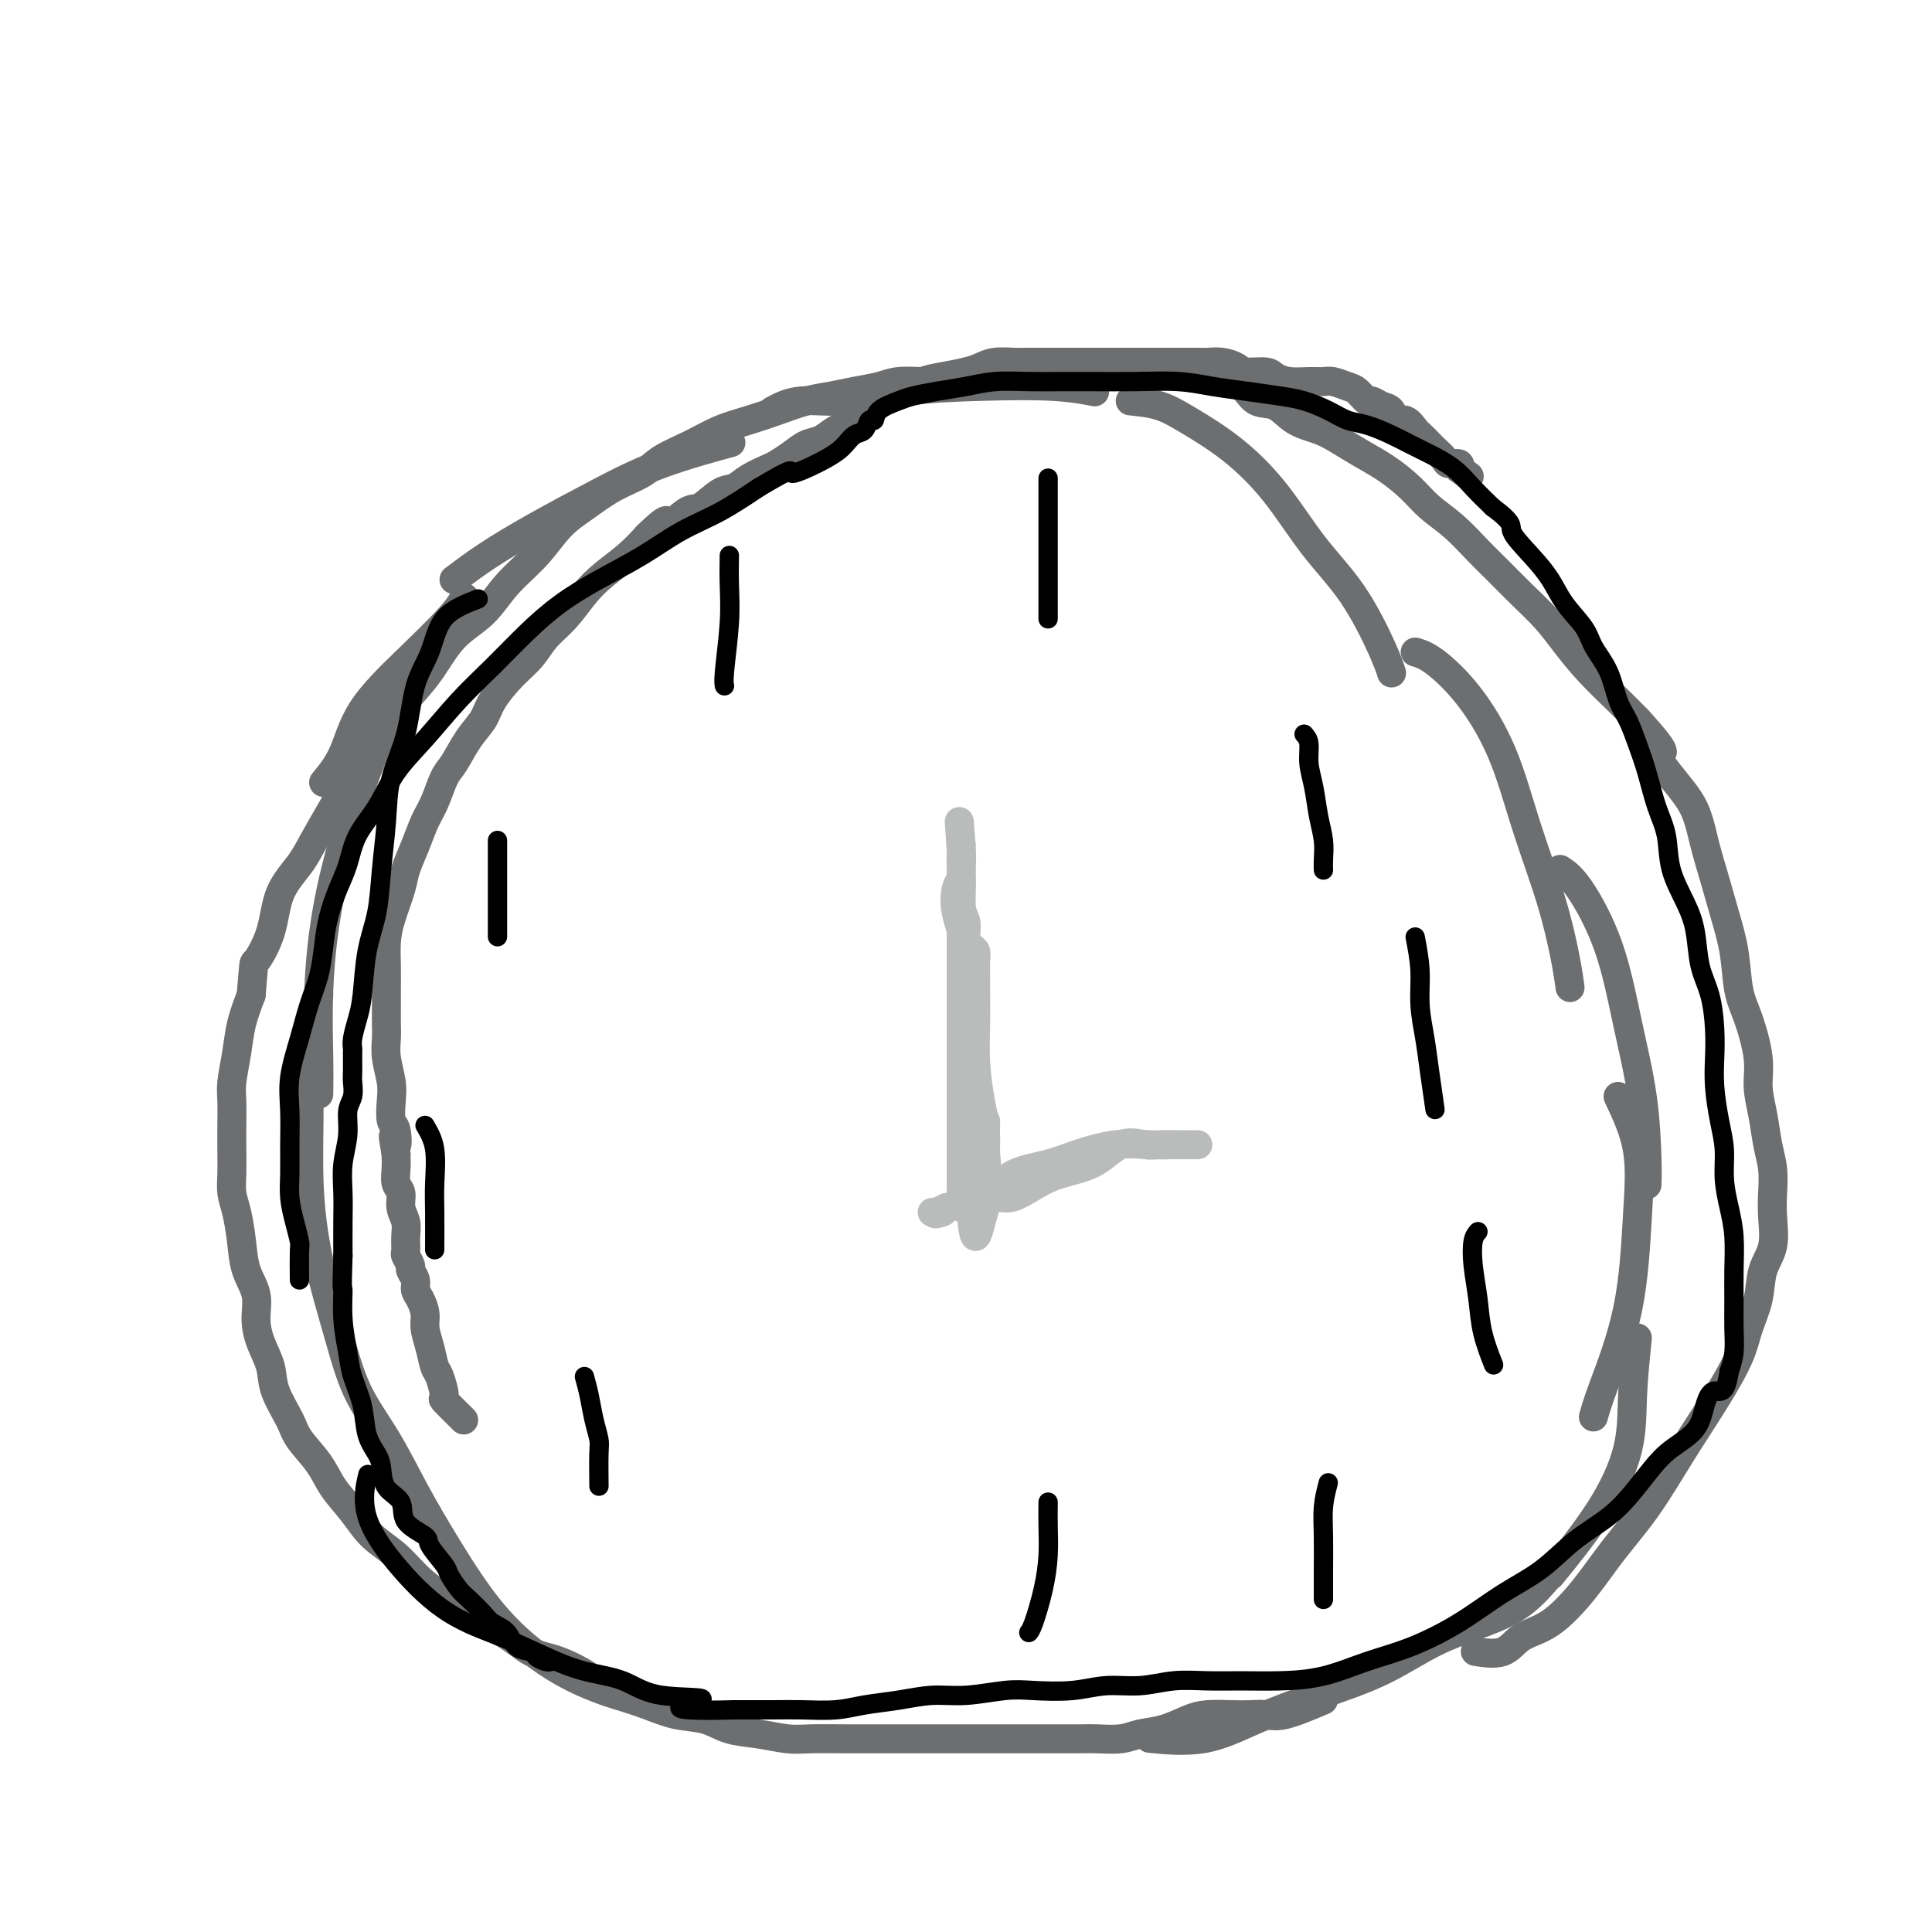 <svg viewBox='0 0 400 400' version='1.1' xmlns='http://www.w3.org/2000/svg' xmlns:xlink='http://www.w3.org/1999/xlink'><g fill='none' stroke='#6D6E70' stroke-width='6' stroke-linecap='round' stroke-linejoin='round'><path d='M67,162c1.444,-1.756 2.888,-3.511 4,-6c1.112,-2.489 1.892,-5.711 4,-9c2.108,-3.289 5.544,-6.644 9,-10c3.456,-3.356 6.930,-6.711 9,-9c2.070,-2.289 2.734,-3.511 3,-4c0.266,-0.489 0.133,-0.244 0,0'/><path d='M94,120c2.143,-1.606 4.285,-3.212 7,-5c2.715,-1.788 6.001,-3.758 10,-6c3.999,-2.242 8.711,-4.756 13,-7c4.289,-2.244 8.155,-4.220 13,-6c4.845,-1.780 10.670,-3.366 13,-4c2.330,-0.634 1.165,-0.317 0,0'/><path d='M160,85c1.674,-0.898 3.347,-1.797 6,-2c2.653,-0.203 6.284,0.289 10,0c3.716,-0.289 7.515,-1.359 12,-2c4.485,-0.641 9.656,-0.852 15,-1c5.344,-0.148 10.862,-0.232 15,0c4.138,0.232 6.897,0.781 8,1c1.103,0.219 0.552,0.110 0,0'/><path d='M234,83c2.070,0.211 4.140,0.423 6,1c1.860,0.577 3.510,1.520 6,3c2.490,1.480 5.819,3.497 9,6c3.181,2.503 6.215,5.491 9,9c2.785,3.509 5.321,7.540 8,11c2.679,3.460 5.502,6.350 8,10c2.498,3.650 4.673,8.060 6,11c1.327,2.940 1.808,4.412 2,5c0.192,0.588 0.096,0.294 0,0'/><path d='M293,135c1.079,0.321 2.158,0.643 4,2c1.842,1.357 4.448,3.751 7,7c2.552,3.249 5.052,7.355 7,12c1.948,4.645 3.345,9.830 5,15c1.655,5.170 3.567,10.324 5,15c1.433,4.676 2.386,8.874 3,12c0.614,3.126 0.890,5.179 1,6c0.110,0.821 0.055,0.411 0,0'/><path d='M323,180c1.110,0.721 2.221,1.441 4,4c1.779,2.559 4.228,6.956 6,12c1.772,5.044 2.867,10.736 4,16c1.133,5.264 2.304,10.102 3,15c0.696,4.898 0.918,9.857 1,13c0.082,3.143 0.023,4.469 0,5c-0.023,0.531 -0.012,0.265 0,0'/><path d='M335,227c1.666,3.523 3.332,7.046 4,11c0.668,3.954 0.336,8.338 0,14c-0.336,5.662 -0.678,12.600 -2,19c-1.322,6.400 -3.625,12.262 -5,16c-1.375,3.738 -1.821,5.354 -2,6c-0.179,0.646 -0.089,0.323 0,0'/><path d='M339,277c-0.419,4.124 -0.839,8.249 -1,12c-0.161,3.751 -0.064,7.129 -1,11c-0.936,3.871 -2.906,8.234 -6,13c-3.094,4.766 -7.313,9.933 -9,12c-1.687,2.067 -0.844,1.033 0,0'/><path d='M321,326c-1.866,2.164 -3.732,4.328 -6,6c-2.268,1.672 -4.938,2.851 -8,4c-3.062,1.149 -6.515,2.267 -10,4c-3.485,1.733 -7.002,4.083 -11,6c-3.998,1.917 -8.477,3.403 -13,5c-4.523,1.597 -9.089,3.304 -13,5c-3.911,1.696 -7.168,3.380 -11,4c-3.832,0.620 -8.238,0.177 -10,0c-1.762,-0.177 -0.881,-0.089 0,0'/><path d='M88,136c-1.270,1.231 -2.540,2.461 -4,5c-1.460,2.539 -3.109,6.385 -5,11c-1.891,4.615 -4.023,9.997 -6,16c-1.977,6.003 -3.798,12.625 -5,19c-1.202,6.375 -1.786,12.503 -2,18c-0.214,5.497 -0.058,10.365 0,14c0.058,3.635 0.016,6.039 0,7c-0.016,0.961 -0.008,0.481 0,0'/><path d='M66,206c-0.854,2.744 -1.709,5.489 -2,9c-0.291,3.511 -0.019,7.790 0,13c0.019,5.210 -0.215,11.351 0,17c0.215,5.649 0.880,10.806 2,16c1.120,5.194 2.694,10.424 4,15c1.306,4.576 2.343,8.499 4,12c1.657,3.501 3.932,6.581 6,10c2.068,3.419 3.928,7.178 6,11c2.072,3.822 4.357,7.708 7,12c2.643,4.292 5.645,8.989 9,13c3.355,4.011 7.062,7.334 11,10c3.938,2.666 8.107,4.673 12,6c3.893,1.327 7.510,1.973 12,3c4.490,1.027 9.854,2.436 12,3c2.146,0.564 1.073,0.282 0,0'/><path d='M274,352c-2.996,1.268 -5.992,2.535 -8,3c-2.008,0.465 -3.029,0.126 -4,0c-0.971,-0.126 -1.893,-0.041 -3,0c-1.107,0.041 -2.400,0.038 -4,0c-1.600,-0.038 -3.507,-0.112 -5,0c-1.493,0.112 -2.571,0.408 -4,1c-1.429,0.592 -3.210,1.479 -5,2c-1.790,0.521 -3.591,0.675 -5,1c-1.409,0.325 -2.427,0.819 -4,1c-1.573,0.181 -3.700,0.048 -5,0c-1.300,-0.048 -1.772,-0.013 -3,0c-1.228,0.013 -3.212,0.003 -5,0c-1.788,-0.003 -3.381,-0.001 -5,0c-1.619,0.001 -3.263,0.000 -5,0c-1.737,-0.000 -3.566,-0.000 -5,0c-1.434,0.000 -2.473,-0.000 -4,0c-1.527,0.000 -3.543,0.000 -5,0c-1.457,-0.000 -2.357,-0.000 -4,0c-1.643,0.000 -4.030,0.001 -6,0c-1.970,-0.001 -3.522,-0.004 -5,0c-1.478,0.004 -2.880,0.013 -5,0c-2.120,-0.013 -4.957,-0.049 -7,0c-2.043,0.049 -3.294,0.183 -5,0c-1.706,-0.183 -3.869,-0.682 -6,-1c-2.131,-0.318 -4.231,-0.455 -6,-1c-1.769,-0.545 -3.206,-1.496 -5,-2c-1.794,-0.504 -3.945,-0.559 -6,-1c-2.055,-0.441 -4.016,-1.269 -6,-2c-1.984,-0.731 -3.992,-1.366 -6,-2'/><path d='M128,351c-6.201,-1.847 -4.202,-1.963 -5,-3c-0.798,-1.037 -4.393,-2.994 -7,-4c-2.607,-1.006 -4.226,-1.061 -6,-2c-1.774,-0.939 -3.701,-2.761 -6,-4c-2.299,-1.239 -4.968,-1.894 -7,-3c-2.032,-1.106 -3.428,-2.661 -5,-4c-1.572,-1.339 -3.320,-2.461 -5,-4c-1.680,-1.539 -3.291,-3.495 -5,-5c-1.709,-1.505 -3.515,-2.559 -5,-4c-1.485,-1.441 -2.647,-3.268 -4,-5c-1.353,-1.732 -2.895,-3.369 -4,-5c-1.105,-1.631 -1.773,-3.257 -3,-5c-1.227,-1.743 -3.015,-3.602 -4,-5c-0.985,-1.398 -1.168,-2.333 -2,-4c-0.832,-1.667 -2.312,-4.066 -3,-6c-0.688,-1.934 -0.583,-3.404 -1,-5c-0.417,-1.596 -1.354,-3.317 -2,-5c-0.646,-1.683 -0.999,-3.328 -1,-5c-0.001,-1.672 0.350,-3.370 0,-5c-0.350,-1.630 -1.400,-3.190 -2,-5c-0.600,-1.810 -0.749,-3.869 -1,-6c-0.251,-2.131 -0.603,-4.333 -1,-6c-0.397,-1.667 -0.838,-2.799 -1,-4c-0.162,-1.201 -0.044,-2.472 0,-4c0.044,-1.528 0.015,-3.313 0,-5c-0.015,-1.687 -0.016,-3.275 0,-5c0.016,-1.725 0.048,-3.587 0,-5c-0.048,-1.413 -0.178,-2.379 0,-4c0.178,-1.621 0.663,-3.898 1,-6c0.337,-2.102 0.525,-4.029 1,-6c0.475,-1.971 1.238,-3.985 2,-6'/><path d='M52,206c0.681,-7.672 0.383,-6.352 1,-7c0.617,-0.648 2.150,-3.264 3,-6c0.850,-2.736 1.017,-5.591 2,-8c0.983,-2.409 2.783,-4.372 4,-6c1.217,-1.628 1.851,-2.920 3,-5c1.149,-2.080 2.813,-4.946 4,-7c1.187,-2.054 1.899,-3.295 3,-5c1.101,-1.705 2.592,-3.873 4,-6c1.408,-2.127 2.732,-4.212 4,-6c1.268,-1.788 2.479,-3.278 4,-5c1.521,-1.722 3.350,-3.676 5,-6c1.650,-2.324 3.119,-5.017 5,-7c1.881,-1.983 4.175,-3.257 6,-5c1.825,-1.743 3.182,-3.954 5,-6c1.818,-2.046 4.097,-3.926 6,-6c1.903,-2.074 3.431,-4.340 5,-6c1.569,-1.660 3.181,-2.712 5,-4c1.819,-1.288 3.846,-2.810 6,-4c2.154,-1.190 4.434,-2.048 6,-3c1.566,-0.952 2.420,-1.998 4,-3c1.580,-1.002 3.888,-1.960 6,-3c2.112,-1.040 4.027,-2.162 6,-3c1.973,-0.838 4.004,-1.390 6,-2c1.996,-0.610 3.959,-1.276 6,-2c2.041,-0.724 4.162,-1.504 6,-2c1.838,-0.496 3.394,-0.707 5,-1c1.606,-0.293 3.262,-0.667 5,-1c1.738,-0.333 3.559,-0.625 5,-1c1.441,-0.375 2.503,-0.832 4,-1c1.497,-0.168 3.428,-0.048 5,0c1.572,0.048 2.786,0.024 4,0'/><path d='M195,79c8.011,-2.016 5.037,-2.057 5,-2c-0.037,0.057 2.863,0.211 5,0c2.137,-0.211 3.512,-0.789 5,-1c1.488,-0.211 3.090,-0.057 5,0c1.910,0.057 4.128,0.015 6,0c1.872,-0.015 3.398,-0.005 5,0c1.602,0.005 3.278,0.003 5,0c1.722,-0.003 3.488,-0.008 5,0c1.512,0.008 2.768,0.027 4,0c1.232,-0.027 2.440,-0.101 4,0c1.560,0.101 3.474,0.378 5,1c1.526,0.622 2.665,1.588 4,2c1.335,0.412 2.867,0.271 4,1c1.133,0.729 1.866,2.330 3,3c1.134,0.670 2.669,0.409 4,1c1.331,0.591 2.459,2.033 4,3c1.541,0.967 3.497,1.458 5,2c1.503,0.542 2.554,1.134 4,2c1.446,0.866 3.288,2.004 5,3c1.712,0.996 3.294,1.848 5,3c1.706,1.152 3.536,2.603 5,4c1.464,1.397 2.561,2.739 4,4c1.439,1.261 3.221,2.440 5,4c1.779,1.560 3.556,3.500 5,5c1.444,1.500 2.554,2.559 4,4c1.446,1.441 3.226,3.263 5,5c1.774,1.737 3.542,3.388 5,5c1.458,1.612 2.607,3.185 4,5c1.393,1.815 3.029,3.873 5,6c1.971,2.127 4.277,4.322 6,6c1.723,1.678 2.861,2.839 4,4'/><path d='M339,149c7.992,8.721 4.473,6.522 4,7c-0.473,0.478 2.099,3.633 4,6c1.901,2.367 3.129,3.946 4,6c0.871,2.054 1.384,4.583 2,7c0.616,2.417 1.333,4.723 2,7c0.667,2.277 1.283,4.527 2,7c0.717,2.473 1.536,5.171 2,8c0.464,2.829 0.572,5.791 1,8c0.428,2.209 1.175,3.664 2,6c0.825,2.336 1.727,5.551 2,8c0.273,2.449 -0.084,4.132 0,6c0.084,1.868 0.611,3.922 1,6c0.389,2.078 0.642,4.180 1,6c0.358,1.820 0.821,3.360 1,5c0.179,1.640 0.074,3.382 0,5c-0.074,1.618 -0.117,3.114 0,5c0.117,1.886 0.395,4.164 0,6c-0.395,1.836 -1.464,3.232 -2,5c-0.536,1.768 -0.539,3.910 -1,6c-0.461,2.090 -1.380,4.128 -2,6c-0.620,1.872 -0.941,3.579 -2,6c-1.059,2.421 -2.857,5.554 -5,9c-2.143,3.446 -4.630,7.203 -7,11c-2.370,3.797 -4.623,7.635 -7,11c-2.377,3.365 -4.878,6.258 -7,9c-2.122,2.742 -3.865,5.334 -6,8c-2.135,2.666 -4.660,5.408 -7,7c-2.340,1.592 -4.493,2.035 -6,3c-1.507,0.965 -2.367,2.452 -4,3c-1.633,0.548 -4.038,0.157 -5,0c-0.962,-0.157 -0.481,-0.078 0,0'/><path d='M96,294c-1.714,-1.689 -3.429,-3.378 -4,-4c-0.571,-0.622 0.001,-0.176 0,-1c-0.001,-0.824 -0.574,-2.919 -1,-4c-0.426,-1.081 -0.705,-1.147 -1,-2c-0.295,-0.853 -0.605,-2.494 -1,-4c-0.395,-1.506 -0.875,-2.879 -1,-4c-0.125,-1.121 0.106,-1.992 0,-3c-0.106,-1.008 -0.549,-2.153 -1,-3c-0.451,-0.847 -0.909,-1.397 -1,-2c-0.091,-0.603 0.186,-1.259 0,-2c-0.186,-0.741 -0.835,-1.566 -1,-2c-0.165,-0.434 0.153,-0.475 0,-1c-0.153,-0.525 -0.777,-1.533 -1,-2c-0.223,-0.467 -0.045,-0.394 0,-1c0.045,-0.606 -0.044,-1.891 0,-3c0.044,-1.109 0.222,-2.043 0,-3c-0.222,-0.957 -0.844,-1.936 -1,-3c-0.156,-1.064 0.154,-2.213 0,-3c-0.154,-0.787 -0.772,-1.212 -1,-2c-0.228,-0.788 -0.065,-1.939 0,-3c0.065,-1.061 0.033,-2.030 0,-3'/><path d='M82,239c-1.099,-6.477 -0.346,-2.671 0,-2c0.346,0.671 0.285,-1.793 0,-3c-0.285,-1.207 -0.794,-1.155 -1,-2c-0.206,-0.845 -0.108,-2.585 0,-4c0.108,-1.415 0.225,-2.503 0,-4c-0.225,-1.497 -0.792,-3.403 -1,-5c-0.208,-1.597 -0.055,-2.884 0,-4c0.055,-1.116 0.014,-2.062 0,-3c-0.014,-0.938 -0.002,-1.869 0,-3c0.002,-1.131 -0.007,-2.463 0,-4c0.007,-1.537 0.028,-3.281 0,-5c-0.028,-1.719 -0.107,-3.414 0,-5c0.107,-1.586 0.399,-3.064 1,-5c0.601,-1.936 1.512,-4.329 2,-6c0.488,-1.671 0.554,-2.619 1,-4c0.446,-1.381 1.274,-3.197 2,-5c0.726,-1.803 1.352,-3.595 2,-5c0.648,-1.405 1.318,-2.423 2,-4c0.682,-1.577 1.374,-3.712 2,-5c0.626,-1.288 1.184,-1.730 2,-3c0.816,-1.270 1.888,-3.368 3,-5c1.112,-1.632 2.264,-2.800 3,-4c0.736,-1.200 1.057,-2.434 2,-4c0.943,-1.566 2.510,-3.465 4,-5c1.490,-1.535 2.904,-2.707 4,-4c1.096,-1.293 1.875,-2.709 3,-4c1.125,-1.291 2.597,-2.459 4,-4c1.403,-1.541 2.737,-3.454 4,-5c1.263,-1.546 2.455,-2.724 4,-4c1.545,-1.276 3.441,-2.650 5,-4c1.559,-1.350 2.779,-2.675 4,-4'/><path d='M134,111c5.648,-5.535 3.768,-2.371 4,-2c0.232,0.371 2.578,-2.050 4,-3c1.422,-0.950 1.922,-0.430 3,-1c1.078,-0.570 2.735,-2.232 4,-3c1.265,-0.768 2.138,-0.642 3,-1c0.862,-0.358 1.714,-1.199 3,-2c1.286,-0.801 3.005,-1.562 4,-2c0.995,-0.438 1.266,-0.554 2,-1c0.734,-0.446 1.933,-1.222 3,-2c1.067,-0.778 2.004,-1.559 3,-2c0.996,-0.441 2.051,-0.541 3,-1c0.949,-0.459 1.793,-1.278 3,-2c1.207,-0.722 2.777,-1.349 4,-2c1.223,-0.651 2.100,-1.326 3,-2c0.900,-0.674 1.823,-1.346 3,-2c1.177,-0.654 2.608,-1.288 4,-2c1.392,-0.712 2.745,-1.501 4,-2c1.255,-0.499 2.412,-0.708 4,-1c1.588,-0.292 3.606,-0.667 5,-1c1.394,-0.333 2.163,-0.625 3,-1c0.837,-0.375 1.742,-0.832 3,-1c1.258,-0.168 2.867,-0.045 4,0c1.133,0.045 1.788,0.012 3,0c1.212,-0.012 2.981,-0.003 4,0c1.019,0.003 1.288,0.001 2,0c0.712,-0.001 1.867,-0.000 3,0c1.133,0.000 2.246,0.000 3,0c0.754,-0.000 1.151,-0.000 2,0c0.849,0.000 2.152,0.000 3,0c0.848,-0.000 1.242,-0.000 2,0c0.758,0.000 1.879,0.000 3,0'/><path d='M235,75c5.088,-0.000 3.306,-0.000 3,0c-0.306,0.000 0.862,0.000 2,0c1.138,-0.000 2.247,-0.001 3,0c0.753,0.001 1.151,0.003 2,0c0.849,-0.003 2.151,-0.011 3,0c0.849,0.011 1.246,0.041 2,0c0.754,-0.041 1.864,-0.152 3,0c1.136,0.152 2.298,0.566 3,1c0.702,0.434 0.943,0.887 2,1c1.057,0.113 2.931,-0.113 4,0c1.069,0.113 1.335,0.565 2,1c0.665,0.435 1.729,0.852 3,1c1.271,0.148 2.749,0.027 4,0c1.251,-0.027 2.276,0.039 3,0c0.724,-0.039 1.149,-0.183 2,0c0.851,0.183 2.129,0.693 3,1c0.871,0.307 1.337,0.409 2,1c0.663,0.591 1.525,1.669 2,2c0.475,0.331 0.564,-0.085 1,0c0.436,0.085 1.220,0.671 2,1c0.780,0.329 1.556,0.402 2,1c0.444,0.598 0.557,1.722 1,2c0.443,0.278 1.217,-0.292 2,0c0.783,0.292 1.576,1.444 2,2c0.424,0.556 0.480,0.517 1,1c0.520,0.483 1.506,1.488 2,2c0.494,0.512 0.497,0.532 1,1c0.503,0.468 1.506,1.383 2,2c0.494,0.617 0.479,0.935 1,1c0.521,0.065 1.577,-0.124 2,0c0.423,0.124 0.211,0.562 0,1'/><path d='M302,97c3.833,2.833 1.917,1.417 0,0'/></g>
<g fill='none' stroke='#BABBBB' stroke-width='6' stroke-linecap='round' stroke-linejoin='round'><path d='M199,182c-0.363,0.464 -0.725,0.929 -1,2c-0.275,1.071 -0.462,2.750 0,5c0.462,2.250 1.574,5.073 2,7c0.426,1.927 0.167,2.959 0,4c-0.167,1.041 -0.241,2.092 0,4c0.241,1.908 0.796,4.675 1,7c0.204,2.325 0.058,4.209 0,6c-0.058,1.791 -0.027,3.489 0,5c0.027,1.511 0.049,2.834 0,4c-0.049,1.166 -0.171,2.173 0,3c0.171,0.827 0.634,1.474 1,2c0.366,0.526 0.634,0.931 1,1c0.366,0.069 0.830,-0.199 1,0c0.170,0.199 0.046,0.866 0,1c-0.046,0.134 -0.012,-0.263 0,0c0.012,0.263 0.003,1.186 0,2c-0.003,0.814 -0.001,1.518 0,2c0.001,0.482 0.000,0.741 0,1'/><path d='M204,238c0.773,9.075 0.207,3.763 0,2c-0.207,-1.763 -0.055,0.025 0,1c0.055,0.975 0.012,1.138 0,1c-0.012,-0.138 0.007,-0.579 0,-1c-0.007,-0.421 -0.040,-0.824 0,-2c0.040,-1.176 0.154,-3.126 0,-5c-0.154,-1.874 -0.577,-3.674 -1,-6c-0.423,-2.326 -0.846,-5.179 -1,-8c-0.154,-2.821 -0.041,-5.610 0,-8c0.041,-2.390 0.008,-4.380 0,-6c-0.008,-1.620 0.008,-2.870 0,-4c-0.008,-1.130 -0.040,-2.140 0,-3c0.040,-0.860 0.150,-1.569 0,-2c-0.150,-0.431 -0.562,-0.583 -1,-1c-0.438,-0.417 -0.902,-1.099 -1,-2c-0.098,-0.901 0.170,-2.022 0,-3c-0.170,-0.978 -0.778,-1.813 -1,-3c-0.222,-1.187 -0.060,-2.724 0,-4c0.060,-1.276 0.016,-2.289 0,-3c-0.016,-0.711 -0.004,-1.119 0,-2c0.004,-0.881 0.001,-2.236 0,-3c-0.001,-0.764 -0.000,-0.936 0,-1c0.000,-0.064 0.000,-0.018 0,0c-0.000,0.018 -0.000,0.009 0,0'/><path d='M199,175c-0.774,-10.092 -0.207,-2.321 0,1c0.207,3.321 0.056,2.193 0,2c-0.056,-0.193 -0.015,0.550 0,1c0.015,0.450 0.004,0.606 0,1c-0.004,0.394 -0.001,1.025 0,2c0.001,0.975 0.000,2.294 0,4c-0.000,1.706 -0.000,3.799 0,6c0.000,2.201 0.000,4.511 0,7c-0.000,2.489 -0.000,5.158 0,8c0.000,2.842 0.000,5.856 0,8c-0.000,2.144 -0.000,3.418 0,5c0.000,1.582 0.000,3.474 0,5c-0.000,1.526 -0.000,2.688 0,4c0.000,1.312 0.000,2.774 0,4c-0.000,1.226 -0.000,2.215 0,3c0.000,0.785 0.000,1.366 0,2c-0.000,0.634 -0.000,1.321 0,2c0.000,0.679 0.000,1.351 0,2c-0.000,0.649 -0.001,1.274 0,2c0.001,0.726 0.004,1.554 0,2c-0.004,0.446 -0.016,0.512 0,1c0.016,0.488 0.060,1.399 0,2c-0.060,0.601 -0.222,0.893 0,1c0.222,0.107 0.829,0.029 1,0c0.171,-0.029 -0.094,-0.008 0,0c0.094,0.008 0.547,0.004 1,0'/><path d='M201,250c0.782,11.667 1.737,3.335 3,0c1.263,-3.335 2.835,-1.675 5,-2c2.165,-0.325 4.924,-2.637 8,-4c3.076,-1.363 6.470,-1.777 9,-3c2.530,-1.223 4.198,-3.256 6,-4c1.802,-0.744 3.739,-0.199 5,0c1.261,0.199 1.845,0.053 3,0c1.155,-0.053 2.881,-0.014 4,0c1.119,0.014 1.631,0.004 2,0c0.369,-0.004 0.593,-0.001 1,0c0.407,0.001 0.995,0.000 1,0c0.005,-0.000 -0.573,0.000 -1,0c-0.427,-0.000 -0.705,-0.002 -1,0c-0.295,0.002 -0.609,0.006 -1,0c-0.391,-0.006 -0.860,-0.024 -2,0c-1.140,0.024 -2.952,0.088 -5,0c-2.048,-0.088 -4.332,-0.328 -7,0c-2.668,0.328 -5.719,1.225 -8,2c-2.281,0.775 -3.793,1.430 -6,2c-2.207,0.570 -5.108,1.056 -7,2c-1.892,0.944 -2.775,2.346 -4,3c-1.225,0.654 -2.791,0.561 -4,1c-1.209,0.439 -2.060,1.411 -3,2c-0.940,0.589 -1.970,0.794 -3,1'/><path d='M196,250c-4.359,1.928 -1.756,1.249 -1,1c0.756,-0.249 -0.335,-0.067 -1,0c-0.665,0.067 -0.904,0.019 -1,0c-0.096,-0.019 -0.048,-0.010 0,0'/></g>
<g fill='none' stroke='#000000' stroke-width='4' stroke-linecap='round' stroke-linejoin='round'><path d='M99,124c-2.700,1.045 -5.399,2.089 -7,4c-1.601,1.911 -2.102,4.688 -3,7c-0.898,2.312 -2.191,4.159 -3,7c-0.809,2.841 -1.133,6.677 -2,10c-0.867,3.323 -2.278,6.135 -3,9c-0.722,2.865 -0.757,5.785 -1,9c-0.243,3.215 -0.695,6.726 -1,10c-0.305,3.274 -0.464,6.312 -1,9c-0.536,2.688 -1.450,5.024 -2,8c-0.550,2.976 -0.736,6.590 -1,9c-0.264,2.410 -0.607,3.617 -1,5c-0.393,1.383 -0.837,2.942 -1,4c-0.163,1.058 -0.043,1.614 0,2c0.043,0.386 0.011,0.602 0,1c-0.011,0.398 -0.002,0.977 0,1c0.002,0.023 -0.004,-0.512 0,0c0.004,0.512 0.016,2.071 0,3c-0.016,0.929 -0.061,1.230 0,2c0.061,0.770 0.226,2.010 0,3c-0.226,0.990 -0.845,1.729 -1,3c-0.155,1.271 0.155,3.076 0,5c-0.155,1.924 -0.773,3.969 -1,6c-0.227,2.031 -0.061,4.047 0,6c0.061,1.953 0.017,3.844 0,6c-0.017,2.156 -0.009,4.578 0,7'/><path d='M71,260c-0.295,8.280 -0.034,6.481 0,7c0.034,0.519 -0.161,3.356 0,6c0.161,2.644 0.677,5.096 1,7c0.323,1.904 0.454,3.260 1,5c0.546,1.740 1.506,3.862 2,6c0.494,2.138 0.522,4.290 1,6c0.478,1.710 1.406,2.978 2,4c0.594,1.022 0.853,1.797 1,3c0.147,1.203 0.180,2.834 1,4c0.820,1.166 2.427,1.867 3,3c0.573,1.133 0.113,2.697 1,4c0.887,1.303 3.119,2.345 4,3c0.881,0.655 0.409,0.923 1,2c0.591,1.077 2.245,2.964 3,4c0.755,1.036 0.610,1.222 1,2c0.390,0.778 1.316,2.146 2,3c0.684,0.854 1.126,1.192 2,2c0.874,0.808 2.178,2.086 3,3c0.822,0.914 1.161,1.463 2,2c0.839,0.537 2.179,1.062 3,2c0.821,0.938 1.124,2.290 2,3c0.876,0.710 2.326,0.779 3,1c0.674,0.221 0.572,0.595 1,1c0.428,0.405 1.384,0.840 2,1c0.616,0.160 0.890,0.046 1,0c0.110,-0.046 0.055,-0.023 0,0'/><path d='M62,265c-0.022,-2.398 -0.044,-4.797 0,-6c0.044,-1.203 0.155,-1.211 0,-2c-0.155,-0.789 -0.577,-2.358 -1,-4c-0.423,-1.642 -0.847,-3.356 -1,-5c-0.153,-1.644 -0.035,-3.218 0,-5c0.035,-1.782 -0.013,-3.774 0,-6c0.013,-2.226 0.087,-4.688 0,-7c-0.087,-2.312 -0.336,-4.476 0,-7c0.336,-2.524 1.255,-5.408 2,-8c0.745,-2.592 1.316,-4.892 2,-7c0.684,-2.108 1.482,-4.025 2,-6c0.518,-1.975 0.756,-4.008 1,-6c0.244,-1.992 0.494,-3.945 1,-6c0.506,-2.055 1.267,-4.214 2,-6c0.733,-1.786 1.439,-3.198 2,-5c0.561,-1.802 0.976,-3.992 2,-6c1.024,-2.008 2.655,-3.833 4,-6c1.345,-2.167 2.402,-4.675 4,-7c1.598,-2.325 3.737,-4.466 6,-7c2.263,-2.534 4.650,-5.461 7,-8c2.350,-2.539 4.664,-4.691 7,-7c2.336,-2.309 4.695,-4.774 7,-7c2.305,-2.226 4.557,-4.211 7,-6c2.443,-1.789 5.077,-3.380 8,-5c2.923,-1.620 6.134,-3.269 9,-5c2.866,-1.731 5.387,-3.543 8,-5c2.613,-1.457 5.318,-2.559 8,-4c2.682,-1.441 5.341,-3.220 8,-5'/><path d='M157,101c8.645,-5.179 6.257,-3.127 7,-3c0.743,0.127 4.619,-1.673 7,-3c2.381,-1.327 3.269,-2.182 4,-3c0.731,-0.818 1.306,-1.598 2,-2c0.694,-0.402 1.505,-0.426 2,-1c0.495,-0.574 0.672,-1.698 1,-2c0.328,-0.302 0.806,0.217 1,0c0.194,-0.217 0.105,-1.171 1,-2c0.895,-0.829 2.775,-1.532 4,-2c1.225,-0.468 1.795,-0.700 3,-1c1.205,-0.300 3.045,-0.669 5,-1c1.955,-0.331 4.024,-0.625 6,-1c1.976,-0.375 3.858,-0.832 6,-1c2.142,-0.168 4.542,-0.046 7,0c2.458,0.046 4.973,0.015 7,0c2.027,-0.015 3.565,-0.015 6,0c2.435,0.015 5.767,0.046 9,0c3.233,-0.046 6.366,-0.168 9,0c2.634,0.168 4.770,0.625 7,1c2.230,0.375 4.553,0.668 7,1c2.447,0.332 5.017,0.704 7,1c1.983,0.296 3.380,0.516 5,1c1.620,0.484 3.462,1.232 5,2c1.538,0.768 2.773,1.556 4,2c1.227,0.444 2.446,0.544 4,1c1.554,0.456 3.444,1.269 5,2c1.556,0.731 2.779,1.381 4,2c1.221,0.619 2.441,1.207 4,2c1.559,0.793 3.458,1.790 5,3c1.542,1.210 2.726,2.631 4,4c1.274,1.369 2.637,2.684 4,4'/><path d='M309,105c4.742,3.523 3.596,3.832 4,5c0.404,1.168 2.358,3.196 4,5c1.642,1.804 2.971,3.383 4,5c1.029,1.617 1.756,3.272 3,5c1.244,1.728 3.005,3.528 4,5c0.995,1.472 1.225,2.615 2,4c0.775,1.385 2.094,3.011 3,5c0.906,1.989 1.397,4.341 2,6c0.603,1.659 1.318,2.626 2,4c0.682,1.374 1.333,3.155 2,5c0.667,1.845 1.351,3.752 2,6c0.649,2.248 1.263,4.836 2,7c0.737,2.164 1.597,3.904 2,6c0.403,2.096 0.349,4.546 1,7c0.651,2.454 2.006,4.910 3,7c0.994,2.090 1.625,3.814 2,6c0.375,2.186 0.492,4.833 1,7c0.508,2.167 1.407,3.852 2,6c0.593,2.148 0.881,4.758 1,7c0.119,2.242 0.070,4.117 0,6c-0.070,1.883 -0.159,3.773 0,6c0.159,2.227 0.568,4.792 1,7c0.432,2.208 0.886,4.060 1,6c0.114,1.940 -0.113,3.970 0,6c0.113,2.030 0.566,4.061 1,6c0.434,1.939 0.849,3.785 1,6c0.151,2.215 0.038,4.798 0,7c-0.038,2.202 0.000,4.023 0,6c-0.000,1.977 -0.039,4.109 0,6c0.039,1.891 0.154,3.540 0,5c-0.154,1.460 -0.577,2.730 -1,4'/><path d='M358,284c-0.727,5.123 -2.045,3.930 -3,4c-0.955,0.070 -1.546,1.403 -2,3c-0.454,1.597 -0.772,3.459 -2,5c-1.228,1.541 -3.365,2.763 -5,4c-1.635,1.237 -2.766,2.490 -4,4c-1.234,1.510 -2.571,3.276 -4,5c-1.429,1.724 -2.951,3.404 -5,5c-2.049,1.596 -4.625,3.106 -7,5c-2.375,1.894 -4.551,4.173 -7,6c-2.449,1.827 -5.173,3.204 -8,5c-2.827,1.796 -5.758,4.012 -9,6c-3.242,1.988 -6.795,3.748 -10,5c-3.205,1.252 -6.063,1.996 -9,3c-2.937,1.004 -5.953,2.268 -9,3c-3.047,0.732 -6.126,0.932 -9,1c-2.874,0.068 -5.544,0.003 -8,0c-2.456,-0.003 -4.698,0.055 -7,0c-2.302,-0.055 -4.663,-0.225 -7,0c-2.337,0.225 -4.649,0.844 -7,1c-2.351,0.156 -4.742,-0.150 -7,0c-2.258,0.150 -4.384,0.757 -7,1c-2.616,0.243 -5.723,0.121 -8,0c-2.277,-0.121 -3.724,-0.240 -6,0c-2.276,0.240 -5.379,0.839 -8,1c-2.621,0.161 -4.759,-0.114 -7,0c-2.241,0.114 -4.585,0.619 -7,1c-2.415,0.381 -4.901,0.638 -7,1c-2.099,0.362 -3.810,0.829 -6,1c-2.190,0.171 -4.859,0.046 -7,0c-2.141,-0.046 -3.755,-0.013 -6,0c-2.245,0.013 -5.123,0.007 -8,0'/><path d='M152,354c-18.684,0.493 -8.893,-1.273 -7,-2c1.893,-0.727 -4.113,-0.413 -8,-1c-3.887,-0.587 -5.656,-2.075 -8,-3c-2.344,-0.925 -5.264,-1.288 -8,-2c-2.736,-0.712 -5.288,-1.772 -8,-3c-2.712,-1.228 -5.585,-2.624 -9,-4c-3.415,-1.376 -7.374,-2.730 -11,-5c-3.626,-2.270 -6.920,-5.454 -10,-9c-3.080,-3.546 -5.944,-7.455 -7,-11c-1.056,-3.545 -0.302,-6.727 0,-8c0.302,-1.273 0.151,-0.636 0,0'/><path d='M217,99c0.000,1.613 0.000,3.226 0,5c0.000,1.774 0.000,3.708 0,6c0.000,2.292 0.000,4.940 0,7c0.000,2.060 0.000,3.532 0,5c-0.000,1.468 0.000,2.934 0,4c0.000,1.066 0.000,1.733 0,2c0.000,0.267 0.000,0.133 0,0'/><path d='M270,152c0.447,0.504 0.894,1.008 1,2c0.106,0.992 -0.129,2.471 0,4c0.129,1.529 0.623,3.107 1,5c0.377,1.893 0.637,4.101 1,6c0.363,1.899 0.829,3.488 1,5c0.171,1.512 0.046,2.945 0,4c-0.046,1.055 -0.013,1.730 0,2c0.013,0.270 0.007,0.135 0,0'/><path d='M293,194c0.447,2.336 0.894,4.673 1,7c0.106,2.327 -0.129,4.646 0,7c0.129,2.354 0.622,4.744 1,7c0.378,2.256 0.640,4.376 1,7c0.360,2.624 0.817,5.750 1,7c0.183,1.250 0.091,0.625 0,0'/><path d='M306,255c-0.396,0.447 -0.792,0.895 -1,2c-0.208,1.105 -0.227,2.868 0,5c0.227,2.132 0.700,4.633 1,7c0.300,2.367 0.427,4.599 1,7c0.573,2.401 1.592,4.972 2,6c0.408,1.028 0.204,0.514 0,0'/><path d='M275,307c-0.423,1.618 -0.845,3.236 -1,5c-0.155,1.764 -0.041,3.674 0,6c0.041,2.326 0.011,5.067 0,7c-0.011,1.933 -0.003,3.059 0,4c0.003,0.941 0.001,1.697 0,2c-0.001,0.303 -0.000,0.151 0,0'/><path d='M217,311c-0.016,1.594 -0.032,3.187 0,5c0.032,1.813 0.114,3.845 0,6c-0.114,2.155 -0.422,4.433 -1,7c-0.578,2.567 -1.425,5.422 -2,7c-0.575,1.578 -0.879,1.879 -1,2c-0.121,0.121 -0.061,0.060 0,0'/><path d='M121,285c0.340,1.234 0.679,2.468 1,4c0.321,1.532 0.622,3.361 1,5c0.378,1.639 0.833,3.089 1,4c0.167,0.911 0.045,1.284 0,3c-0.045,1.716 -0.013,4.776 0,6c0.013,1.224 0.006,0.612 0,0'/><path d='M88,233c0.845,1.447 1.691,2.893 2,5c0.309,2.107 0.083,4.874 0,7c-0.083,2.126 -0.022,3.611 0,6c0.022,2.389 0.006,5.683 0,7c-0.006,1.317 -0.003,0.659 0,0'/><path d='M103,174c0.000,0.744 0.000,1.488 0,3c0.000,1.512 0.000,3.792 0,7c-0.000,3.208 0.000,7.345 0,9c0.000,1.655 0.000,0.827 0,0'/><path d='M151,115c-0.030,1.909 -0.061,3.818 0,6c0.061,2.182 0.212,4.636 0,8c-0.212,3.364 -0.788,7.636 -1,10c-0.212,2.364 -0.061,2.818 0,3c0.061,0.182 0.030,0.091 0,0'/></g>
</svg>